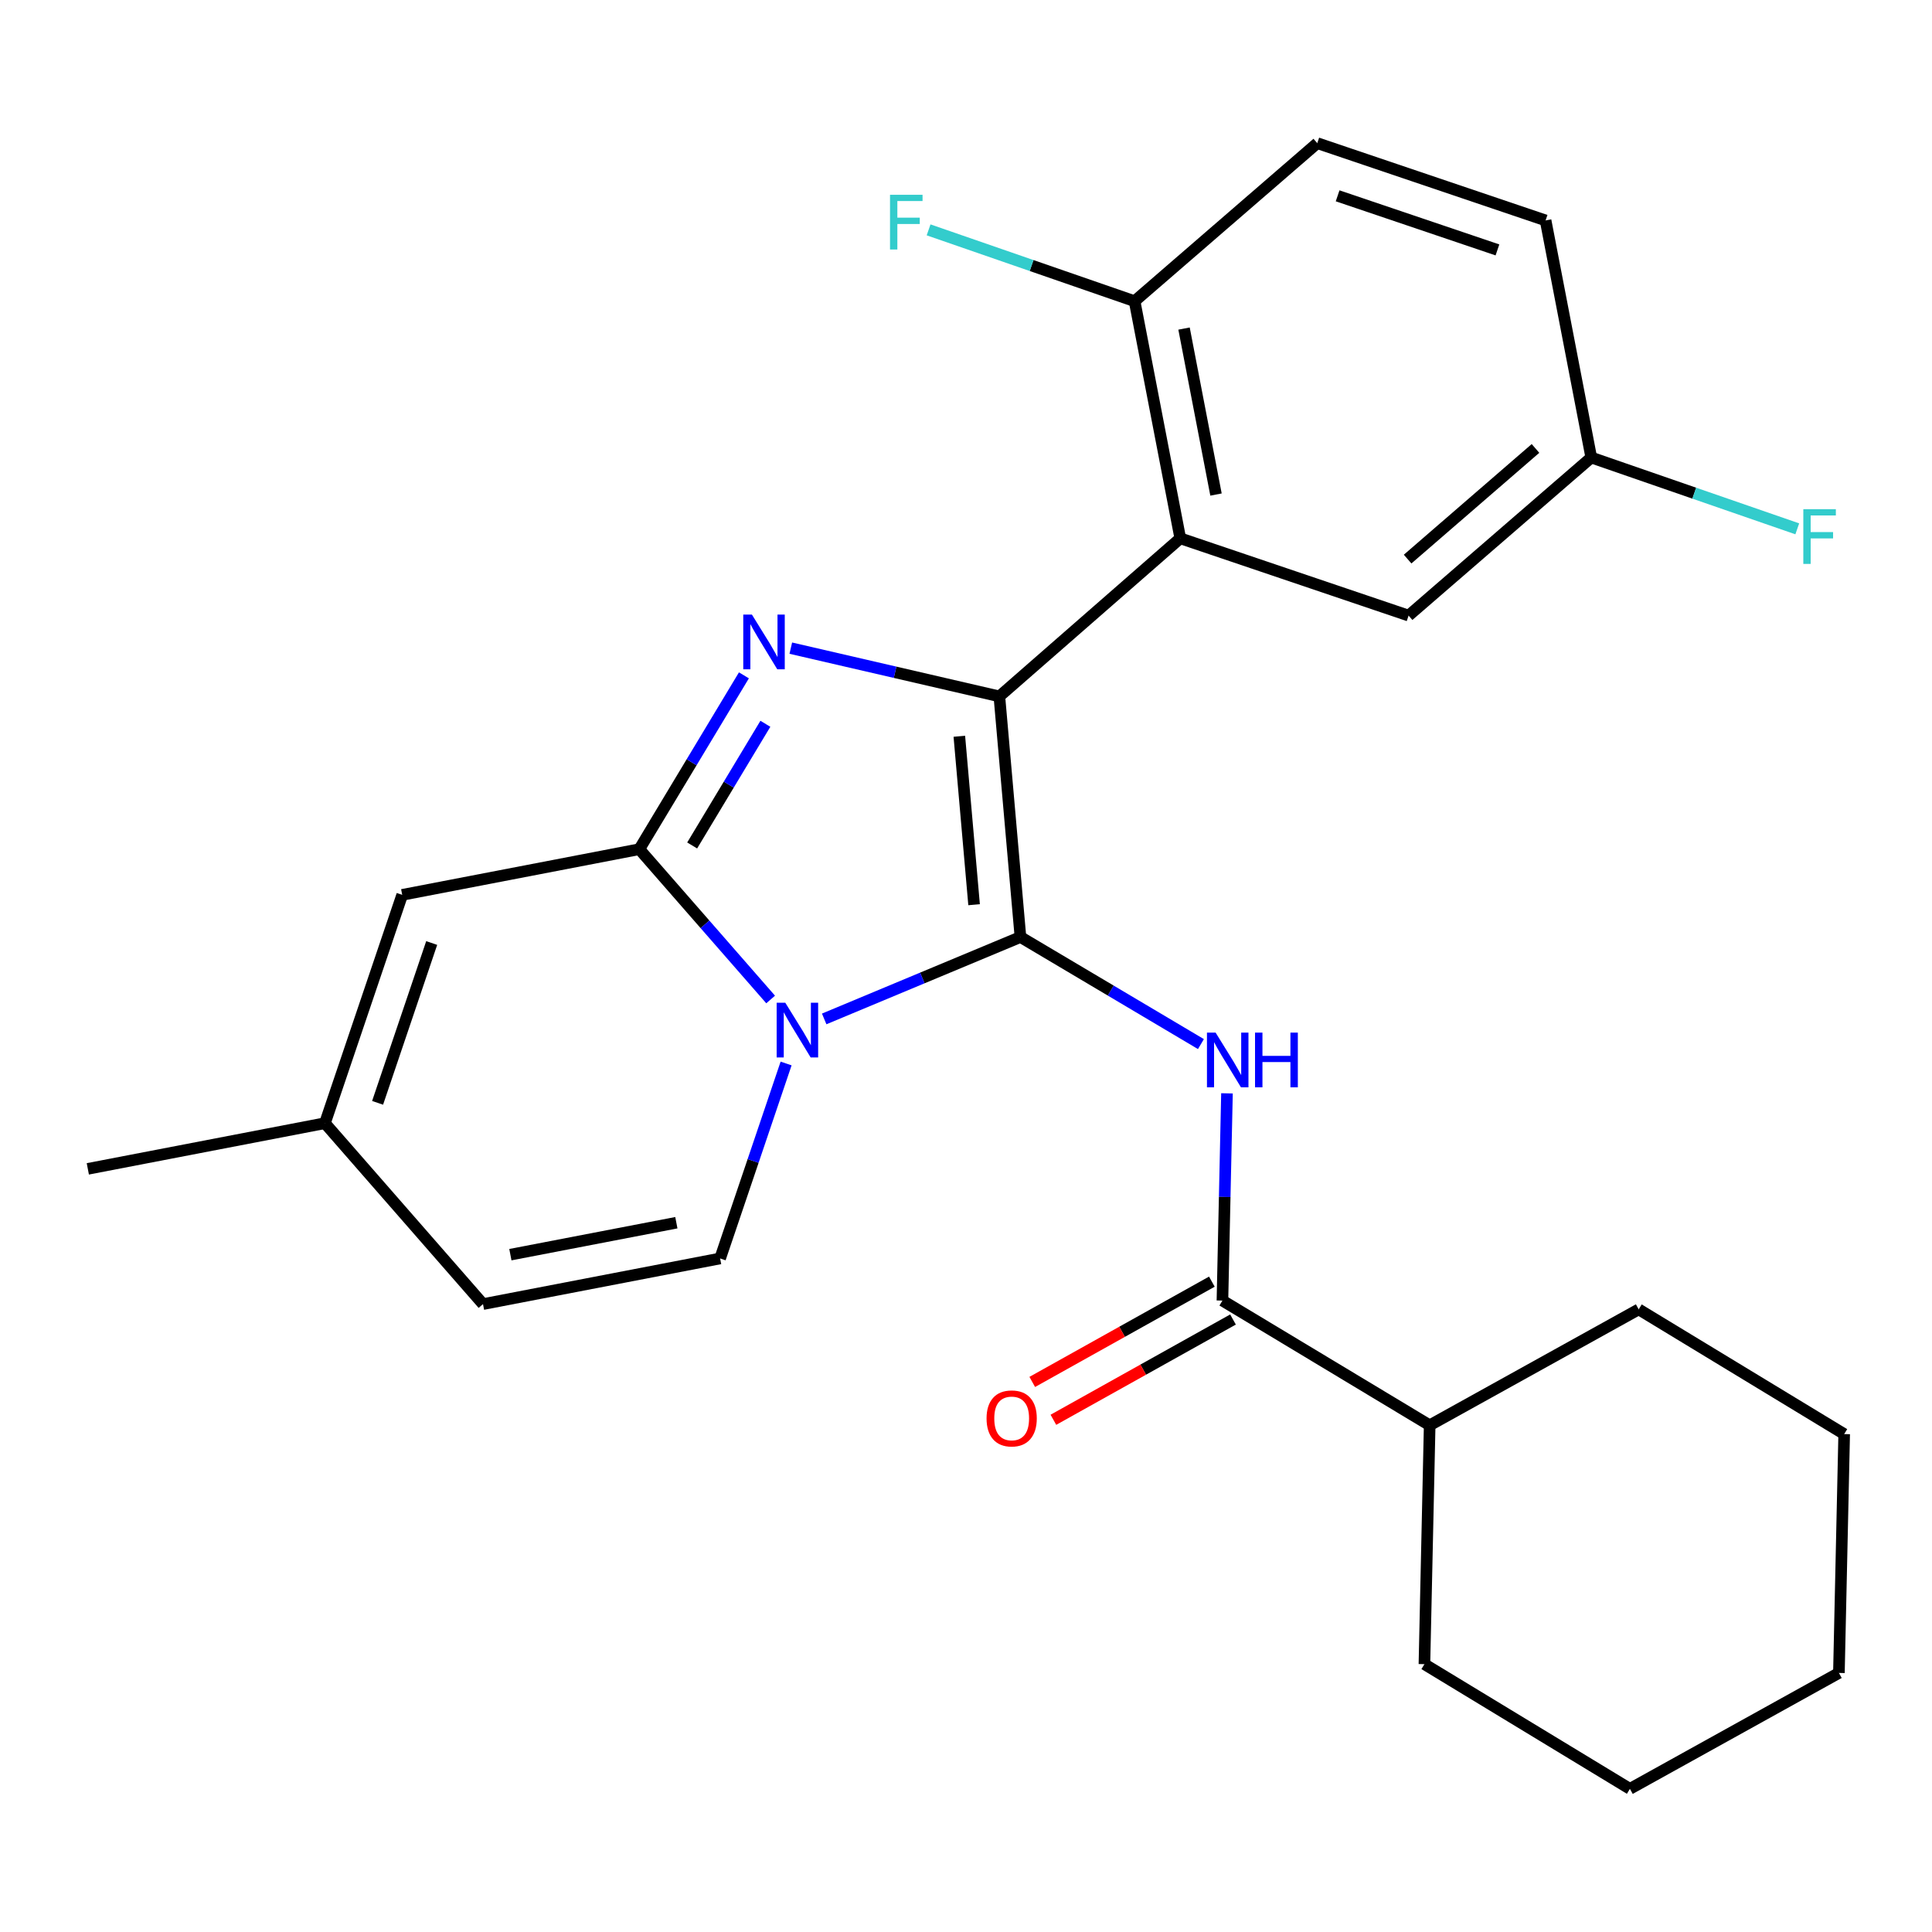 <?xml version='1.0' encoding='iso-8859-1'?>
<svg version='1.1' baseProfile='full'
              xmlns='http://www.w3.org/2000/svg'
                      xmlns:rdkit='http://www.rdkit.org/xml'
                      xmlns:xlink='http://www.w3.org/1999/xlink'
                  xml:space='preserve'
width='1000px' height='1000px' viewBox='0 0 1000 1000'>
<!-- END OF HEADER -->
<rect style='opacity:1.0;fill:#FFFFFF;stroke:none' width='1000' height='1000' x='0' y='0'> </rect>
<path class='bond-0' d='M 843.637,925.905 L 951.815,865.906' style='fill:none;fill-rule:evenodd;stroke:#000000;stroke-width:6px;stroke-linecap:butt;stroke-linejoin:miter;stroke-opacity:1' />
<path class='bond-1' d='M 843.637,925.905 L 737.279,861.367' style='fill:none;fill-rule:evenodd;stroke:#000000;stroke-width:6px;stroke-linecap:butt;stroke-linejoin:miter;stroke-opacity:1' />
<path class='bond-2' d='M 635.081,565.914 L 633.905,619.546' style='fill:none;fill-rule:evenodd;stroke:#0000FF;stroke-width:6px;stroke-linecap:butt;stroke-linejoin:miter;stroke-opacity:1' />
<path class='bond-2' d='M 633.905,619.546 L 632.729,673.177' style='fill:none;fill-rule:evenodd;stroke:#000000;stroke-width:6px;stroke-linecap:butt;stroke-linejoin:miter;stroke-opacity:1' />
<path class='bond-3' d='M 621.601,540.419 L 574.89,512.71' style='fill:none;fill-rule:evenodd;stroke:#0000FF;stroke-width:6px;stroke-linecap:butt;stroke-linejoin:miter;stroke-opacity:1' />
<path class='bond-3' d='M 574.89,512.71 L 528.179,485' style='fill:none;fill-rule:evenodd;stroke:#000000;stroke-width:6px;stroke-linecap:butt;stroke-linejoin:miter;stroke-opacity:1' />
<path class='bond-4' d='M 627.258,663.379 L 580.776,689.333' style='fill:none;fill-rule:evenodd;stroke:#000000;stroke-width:6px;stroke-linecap:butt;stroke-linejoin:miter;stroke-opacity:1' />
<path class='bond-4' d='M 580.776,689.333 L 534.293,715.286' style='fill:none;fill-rule:evenodd;stroke:#FF0000;stroke-width:6px;stroke-linecap:butt;stroke-linejoin:miter;stroke-opacity:1' />
<path class='bond-4' d='M 638.2,682.975 L 591.717,708.929' style='fill:none;fill-rule:evenodd;stroke:#000000;stroke-width:6px;stroke-linecap:butt;stroke-linejoin:miter;stroke-opacity:1' />
<path class='bond-4' d='M 591.717,708.929 L 545.235,734.882' style='fill:none;fill-rule:evenodd;stroke:#FF0000;stroke-width:6px;stroke-linecap:butt;stroke-linejoin:miter;stroke-opacity:1' />
<path class='bond-5' d='M 632.729,673.177 L 739.997,737.728' style='fill:none;fill-rule:evenodd;stroke:#000000;stroke-width:6px;stroke-linecap:butt;stroke-linejoin:miter;stroke-opacity:1' />
<path class='bond-6' d='M 951.815,865.906 L 954.545,742.279' style='fill:none;fill-rule:evenodd;stroke:#000000;stroke-width:6px;stroke-linecap:butt;stroke-linejoin:miter;stroke-opacity:1' />
<path class='bond-7' d='M 208.183,463.18 L 168.184,581.358' style='fill:none;fill-rule:evenodd;stroke:#000000;stroke-width:6px;stroke-linecap:butt;stroke-linejoin:miter;stroke-opacity:1' />
<path class='bond-7' d='M 223.442,488.102 L 195.443,570.827' style='fill:none;fill-rule:evenodd;stroke:#000000;stroke-width:6px;stroke-linecap:butt;stroke-linejoin:miter;stroke-opacity:1' />
<path class='bond-8' d='M 208.183,463.18 L 330.912,439.539' style='fill:none;fill-rule:evenodd;stroke:#000000;stroke-width:6px;stroke-linecap:butt;stroke-linejoin:miter;stroke-opacity:1' />
<path class='bond-9' d='M 168.184,581.358 L 250.003,674.998' style='fill:none;fill-rule:evenodd;stroke:#000000;stroke-width:6px;stroke-linecap:butt;stroke-linejoin:miter;stroke-opacity:1' />
<path class='bond-10' d='M 168.184,581.358 L 45.455,604.999' style='fill:none;fill-rule:evenodd;stroke:#000000;stroke-width:6px;stroke-linecap:butt;stroke-linejoin:miter;stroke-opacity:1' />
<path class='bond-11' d='M 250.003,674.998 L 372.732,651.37' style='fill:none;fill-rule:evenodd;stroke:#000000;stroke-width:6px;stroke-linecap:butt;stroke-linejoin:miter;stroke-opacity:1' />
<path class='bond-11' d='M 264.17,649.415 L 350.08,632.875' style='fill:none;fill-rule:evenodd;stroke:#000000;stroke-width:6px;stroke-linecap:butt;stroke-linejoin:miter;stroke-opacity:1' />
<path class='bond-12' d='M 372.732,651.37 L 389.808,600.914' style='fill:none;fill-rule:evenodd;stroke:#000000;stroke-width:6px;stroke-linecap:butt;stroke-linejoin:miter;stroke-opacity:1' />
<path class='bond-12' d='M 389.808,600.914 L 406.884,550.459' style='fill:none;fill-rule:evenodd;stroke:#0000FF;stroke-width:6px;stroke-linecap:butt;stroke-linejoin:miter;stroke-opacity:1' />
<path class='bond-13' d='M 330.912,439.539 L 357.98,394.55' style='fill:none;fill-rule:evenodd;stroke:#000000;stroke-width:6px;stroke-linecap:butt;stroke-linejoin:miter;stroke-opacity:1' />
<path class='bond-13' d='M 357.98,394.55 L 385.048,349.561' style='fill:none;fill-rule:evenodd;stroke:#0000FF;stroke-width:6px;stroke-linecap:butt;stroke-linejoin:miter;stroke-opacity:1' />
<path class='bond-13' d='M 358.264,437.613 L 377.211,406.121' style='fill:none;fill-rule:evenodd;stroke:#000000;stroke-width:6px;stroke-linecap:butt;stroke-linejoin:miter;stroke-opacity:1' />
<path class='bond-13' d='M 377.211,406.121 L 396.159,374.628' style='fill:none;fill-rule:evenodd;stroke:#0000FF;stroke-width:6px;stroke-linecap:butt;stroke-linejoin:miter;stroke-opacity:1' />
<path class='bond-14' d='M 330.912,439.539 L 364.898,478.435' style='fill:none;fill-rule:evenodd;stroke:#000000;stroke-width:6px;stroke-linecap:butt;stroke-linejoin:miter;stroke-opacity:1' />
<path class='bond-14' d='M 364.898,478.435 L 398.883,517.33' style='fill:none;fill-rule:evenodd;stroke:#0000FF;stroke-width:6px;stroke-linecap:butt;stroke-linejoin:miter;stroke-opacity:1' />
<path class='bond-15' d='M 528.179,485 L 477.389,506.196' style='fill:none;fill-rule:evenodd;stroke:#000000;stroke-width:6px;stroke-linecap:butt;stroke-linejoin:miter;stroke-opacity:1' />
<path class='bond-15' d='M 477.389,506.196 L 426.599,527.392' style='fill:none;fill-rule:evenodd;stroke:#0000FF;stroke-width:6px;stroke-linecap:butt;stroke-linejoin:miter;stroke-opacity:1' />
<path class='bond-16' d='M 528.179,485 L 517.269,360.451' style='fill:none;fill-rule:evenodd;stroke:#000000;stroke-width:6px;stroke-linecap:butt;stroke-linejoin:miter;stroke-opacity:1' />
<path class='bond-16' d='M 504.185,468.276 L 496.548,381.092' style='fill:none;fill-rule:evenodd;stroke:#000000;stroke-width:6px;stroke-linecap:butt;stroke-linejoin:miter;stroke-opacity:1' />
<path class='bond-17' d='M 517.269,360.451 L 463.293,347.965' style='fill:none;fill-rule:evenodd;stroke:#000000;stroke-width:6px;stroke-linecap:butt;stroke-linejoin:miter;stroke-opacity:1' />
<path class='bond-17' d='M 463.293,347.965 L 409.316,335.479' style='fill:none;fill-rule:evenodd;stroke:#0000FF;stroke-width:6px;stroke-linecap:butt;stroke-linejoin:miter;stroke-opacity:1' />
<path class='bond-18' d='M 517.269,360.451 L 610.909,278.631' style='fill:none;fill-rule:evenodd;stroke:#000000;stroke-width:6px;stroke-linecap:butt;stroke-linejoin:miter;stroke-opacity:1' />
<path class='bond-19' d='M 610.909,278.631 L 587.268,155.902' style='fill:none;fill-rule:evenodd;stroke:#000000;stroke-width:6px;stroke-linecap:butt;stroke-linejoin:miter;stroke-opacity:1' />
<path class='bond-19' d='M 629.401,255.977 L 612.853,170.066' style='fill:none;fill-rule:evenodd;stroke:#000000;stroke-width:6px;stroke-linecap:butt;stroke-linejoin:miter;stroke-opacity:1' />
<path class='bond-20' d='M 610.909,278.631 L 729.087,318.631' style='fill:none;fill-rule:evenodd;stroke:#000000;stroke-width:6px;stroke-linecap:butt;stroke-linejoin:miter;stroke-opacity:1' />
<path class='bond-21' d='M 587.268,155.902 L 681.818,74.095' style='fill:none;fill-rule:evenodd;stroke:#000000;stroke-width:6px;stroke-linecap:butt;stroke-linejoin:miter;stroke-opacity:1' />
<path class='bond-22' d='M 587.268,155.902 L 533.952,137.44' style='fill:none;fill-rule:evenodd;stroke:#000000;stroke-width:6px;stroke-linecap:butt;stroke-linejoin:miter;stroke-opacity:1' />
<path class='bond-22' d='M 533.952,137.44 L 480.637,118.978' style='fill:none;fill-rule:evenodd;stroke:#33CCCC;stroke-width:6px;stroke-linecap:butt;stroke-linejoin:miter;stroke-opacity:1' />
<path class='bond-23' d='M 729.087,318.631 L 823.637,236.811' style='fill:none;fill-rule:evenodd;stroke:#000000;stroke-width:6px;stroke-linecap:butt;stroke-linejoin:miter;stroke-opacity:1' />
<path class='bond-23' d='M 728.583,289.386 L 794.768,232.113' style='fill:none;fill-rule:evenodd;stroke:#000000;stroke-width:6px;stroke-linecap:butt;stroke-linejoin:miter;stroke-opacity:1' />
<path class='bond-24' d='M 799.996,114.095 L 823.637,236.811' style='fill:none;fill-rule:evenodd;stroke:#000000;stroke-width:6px;stroke-linecap:butt;stroke-linejoin:miter;stroke-opacity:1' />
<path class='bond-25' d='M 799.996,114.095 L 681.818,74.095' style='fill:none;fill-rule:evenodd;stroke:#000000;stroke-width:6px;stroke-linecap:butt;stroke-linejoin:miter;stroke-opacity:1' />
<path class='bond-25' d='M 775.074,129.354 L 692.349,101.354' style='fill:none;fill-rule:evenodd;stroke:#000000;stroke-width:6px;stroke-linecap:butt;stroke-linejoin:miter;stroke-opacity:1' />
<path class='bond-26' d='M 823.637,236.811 L 876.953,255.268' style='fill:none;fill-rule:evenodd;stroke:#000000;stroke-width:6px;stroke-linecap:butt;stroke-linejoin:miter;stroke-opacity:1' />
<path class='bond-26' d='M 876.953,255.268 L 930.268,273.724' style='fill:none;fill-rule:evenodd;stroke:#33CCCC;stroke-width:6px;stroke-linecap:butt;stroke-linejoin:miter;stroke-opacity:1' />
<path class='bond-27' d='M 954.545,742.279 L 848.188,677.728' style='fill:none;fill-rule:evenodd;stroke:#000000;stroke-width:6px;stroke-linecap:butt;stroke-linejoin:miter;stroke-opacity:1' />
<path class='bond-28' d='M 848.188,677.728 L 739.997,737.728' style='fill:none;fill-rule:evenodd;stroke:#000000;stroke-width:6px;stroke-linecap:butt;stroke-linejoin:miter;stroke-opacity:1' />
<path class='bond-29' d='M 739.997,737.728 L 737.279,861.367' style='fill:none;fill-rule:evenodd;stroke:#000000;stroke-width:6px;stroke-linecap:butt;stroke-linejoin:miter;stroke-opacity:1' />
<path  class='atom-1' d='M 629.2 534.48
L 638.48 549.48
Q 639.4 550.96, 640.88 553.64
Q 642.36 556.32, 642.44 556.48
L 642.44 534.48
L 646.2 534.48
L 646.2 562.8
L 642.32 562.8
L 632.36 546.4
Q 631.2 544.48, 629.96 542.28
Q 628.76 540.08, 628.4 539.4
L 628.4 562.8
L 624.72 562.8
L 624.72 534.48
L 629.2 534.48
' fill='#0000FF'/>
<path  class='atom-1' d='M 649.6 534.48
L 653.44 534.48
L 653.44 546.52
L 667.92 546.52
L 667.92 534.48
L 671.76 534.48
L 671.76 562.8
L 667.92 562.8
L 667.92 549.72
L 653.44 549.72
L 653.44 562.8
L 649.6 562.8
L 649.6 534.48
' fill='#0000FF'/>
<path  class='atom-3' d='M 510.641 734.167
Q 510.641 727.367, 514.001 723.567
Q 517.361 719.767, 523.641 719.767
Q 529.921 719.767, 533.281 723.567
Q 536.641 727.367, 536.641 734.167
Q 536.641 741.047, 533.241 744.967
Q 529.841 748.847, 523.641 748.847
Q 517.401 748.847, 514.001 744.967
Q 510.641 741.087, 510.641 734.167
M 523.641 745.647
Q 527.961 745.647, 530.281 742.767
Q 532.641 739.847, 532.641 734.167
Q 532.641 728.607, 530.281 725.807
Q 527.961 722.967, 523.641 722.967
Q 519.321 722.967, 516.961 725.767
Q 514.641 728.567, 514.641 734.167
Q 514.641 739.887, 516.961 742.767
Q 519.321 745.647, 523.641 745.647
' fill='#FF0000'/>
<path  class='atom-12' d='M 406.472 519.019
L 415.752 534.019
Q 416.672 535.499, 418.152 538.179
Q 419.632 540.859, 419.712 541.019
L 419.712 519.019
L 423.472 519.019
L 423.472 547.339
L 419.592 547.339
L 409.632 530.939
Q 408.472 529.019, 407.232 526.819
Q 406.032 524.619, 405.672 523.939
L 405.672 547.339
L 401.992 547.339
L 401.992 519.019
L 406.472 519.019
' fill='#0000FF'/>
<path  class='atom-13' d='M 389.19 318.111
L 398.47 333.111
Q 399.39 334.591, 400.87 337.271
Q 402.35 339.951, 402.43 340.111
L 402.43 318.111
L 406.19 318.111
L 406.19 346.431
L 402.31 346.431
L 392.35 330.031
Q 391.19 328.111, 389.95 325.911
Q 388.75 323.711, 388.39 323.031
L 388.39 346.431
L 384.71 346.431
L 384.71 318.111
L 389.19 318.111
' fill='#0000FF'/>
<path  class='atom-21' d='M 460.67 100.82
L 477.51 100.82
L 477.51 104.06
L 464.47 104.06
L 464.47 112.66
L 476.07 112.66
L 476.07 115.94
L 464.47 115.94
L 464.47 129.14
L 460.67 129.14
L 460.67 100.82
' fill='#33CCCC'/>
<path  class='atom-22' d='M 933.395 263.561
L 950.235 263.561
L 950.235 266.801
L 937.195 266.801
L 937.195 275.401
L 948.795 275.401
L 948.795 278.681
L 937.195 278.681
L 937.195 291.881
L 933.395 291.881
L 933.395 263.561
' fill='#33CCCC'/>
</svg>
